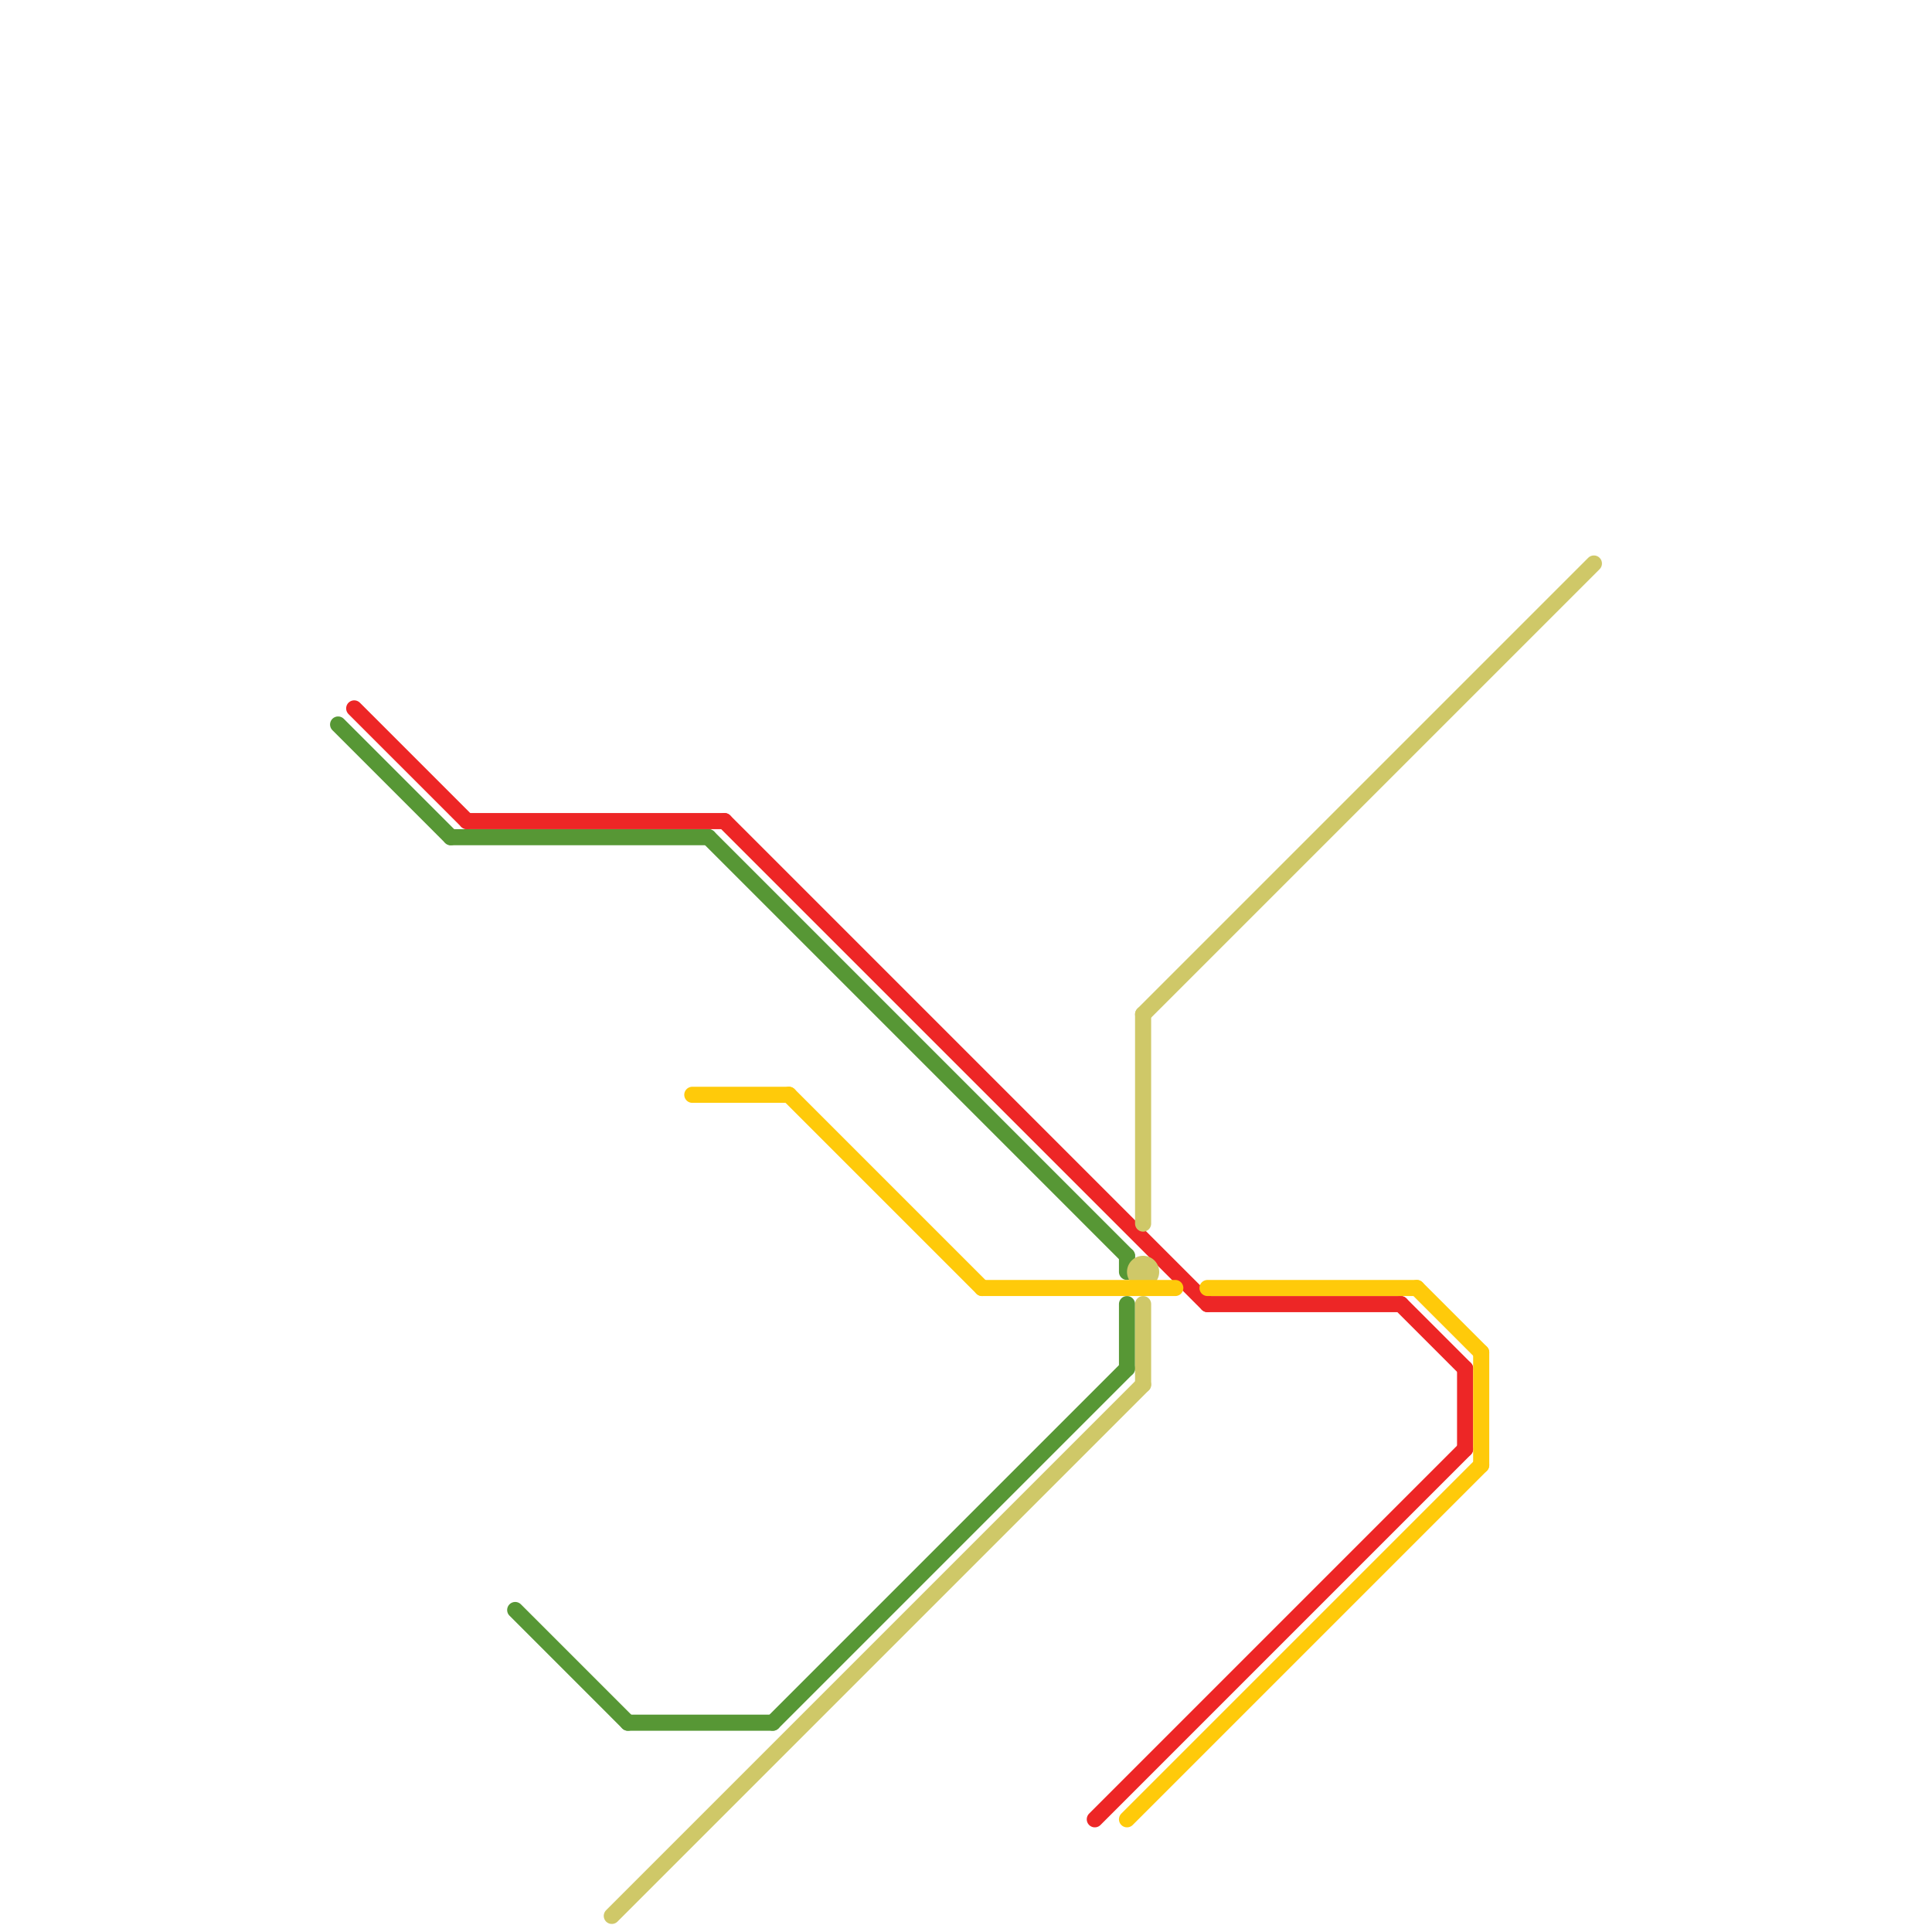 
<svg version="1.1" xmlns="http://www.w3.org/2000/svg" viewBox="0 0 120 120">
<style>text { font: 1px Helvetica; font-weight: 600; white-space: pre; dominant-baseline: central; } line { stroke-width: 1; fill: none; stroke-linecap: round; stroke-linejoin: round; } .c0 { stroke: #579735 } .c1 { stroke: #ed2626 } .c2 { stroke: #cfc868 } .c3 { stroke: #ffca0a }</style><defs><g id="wm-xf"><circle r="1.2" fill="#000"/><circle r="0.9" fill="#fff"/><circle r="0.6" fill="#000"/><circle r="0.3" fill="#fff"/></g><g id="wm"><circle r="0.6" fill="#000"/><circle r="0.3" fill="#fff"/></g></defs><line class="c0" x1="32" y1="100" x2="39" y2="107"/><line class="c0" x1="21" y1="45" x2="28" y2="52"/><line class="c0" x1="70" y1="81" x2="70" y2="85"/><line class="c0" x1="48" y1="107" x2="70" y2="85"/><line class="c0" x1="44" y1="52" x2="70" y2="78"/><line class="c0" x1="70" y1="78" x2="70" y2="79"/><line class="c0" x1="39" y1="107" x2="48" y2="107"/><line class="c0" x1="28" y1="52" x2="44" y2="52"/><line class="c1" x1="22" y1="44" x2="29" y2="51"/><line class="c1" x1="91" y1="85" x2="91" y2="90"/><line class="c1" x1="68" y1="113" x2="91" y2="90"/><line class="c1" x1="75" y1="81" x2="87" y2="81"/><line class="c1" x1="87" y1="81" x2="91" y2="85"/><line class="c1" x1="45" y1="51" x2="75" y2="81"/><line class="c1" x1="29" y1="51" x2="45" y2="51"/><line class="c2" x1="38" y1="119" x2="71" y2="86"/><line class="c2" x1="71" y1="63" x2="71" y2="76"/><line class="c2" x1="71" y1="81" x2="71" y2="86"/><line class="c2" x1="71" y1="63" x2="99" y2="35"/><circle cx="71" cy="79" r="1" fill="#cfc868" /><line class="c3" x1="88" y1="80" x2="92" y2="84"/><line class="c3" x1="75" y1="80" x2="88" y2="80"/><line class="c3" x1="49" y1="68" x2="61" y2="80"/><line class="c3" x1="92" y1="84" x2="92" y2="91"/><line class="c3" x1="43" y1="68" x2="49" y2="68"/><line class="c3" x1="61" y1="80" x2="73" y2="80"/><line class="c3" x1="70" y1="113" x2="92" y2="91"/>
</svg>
